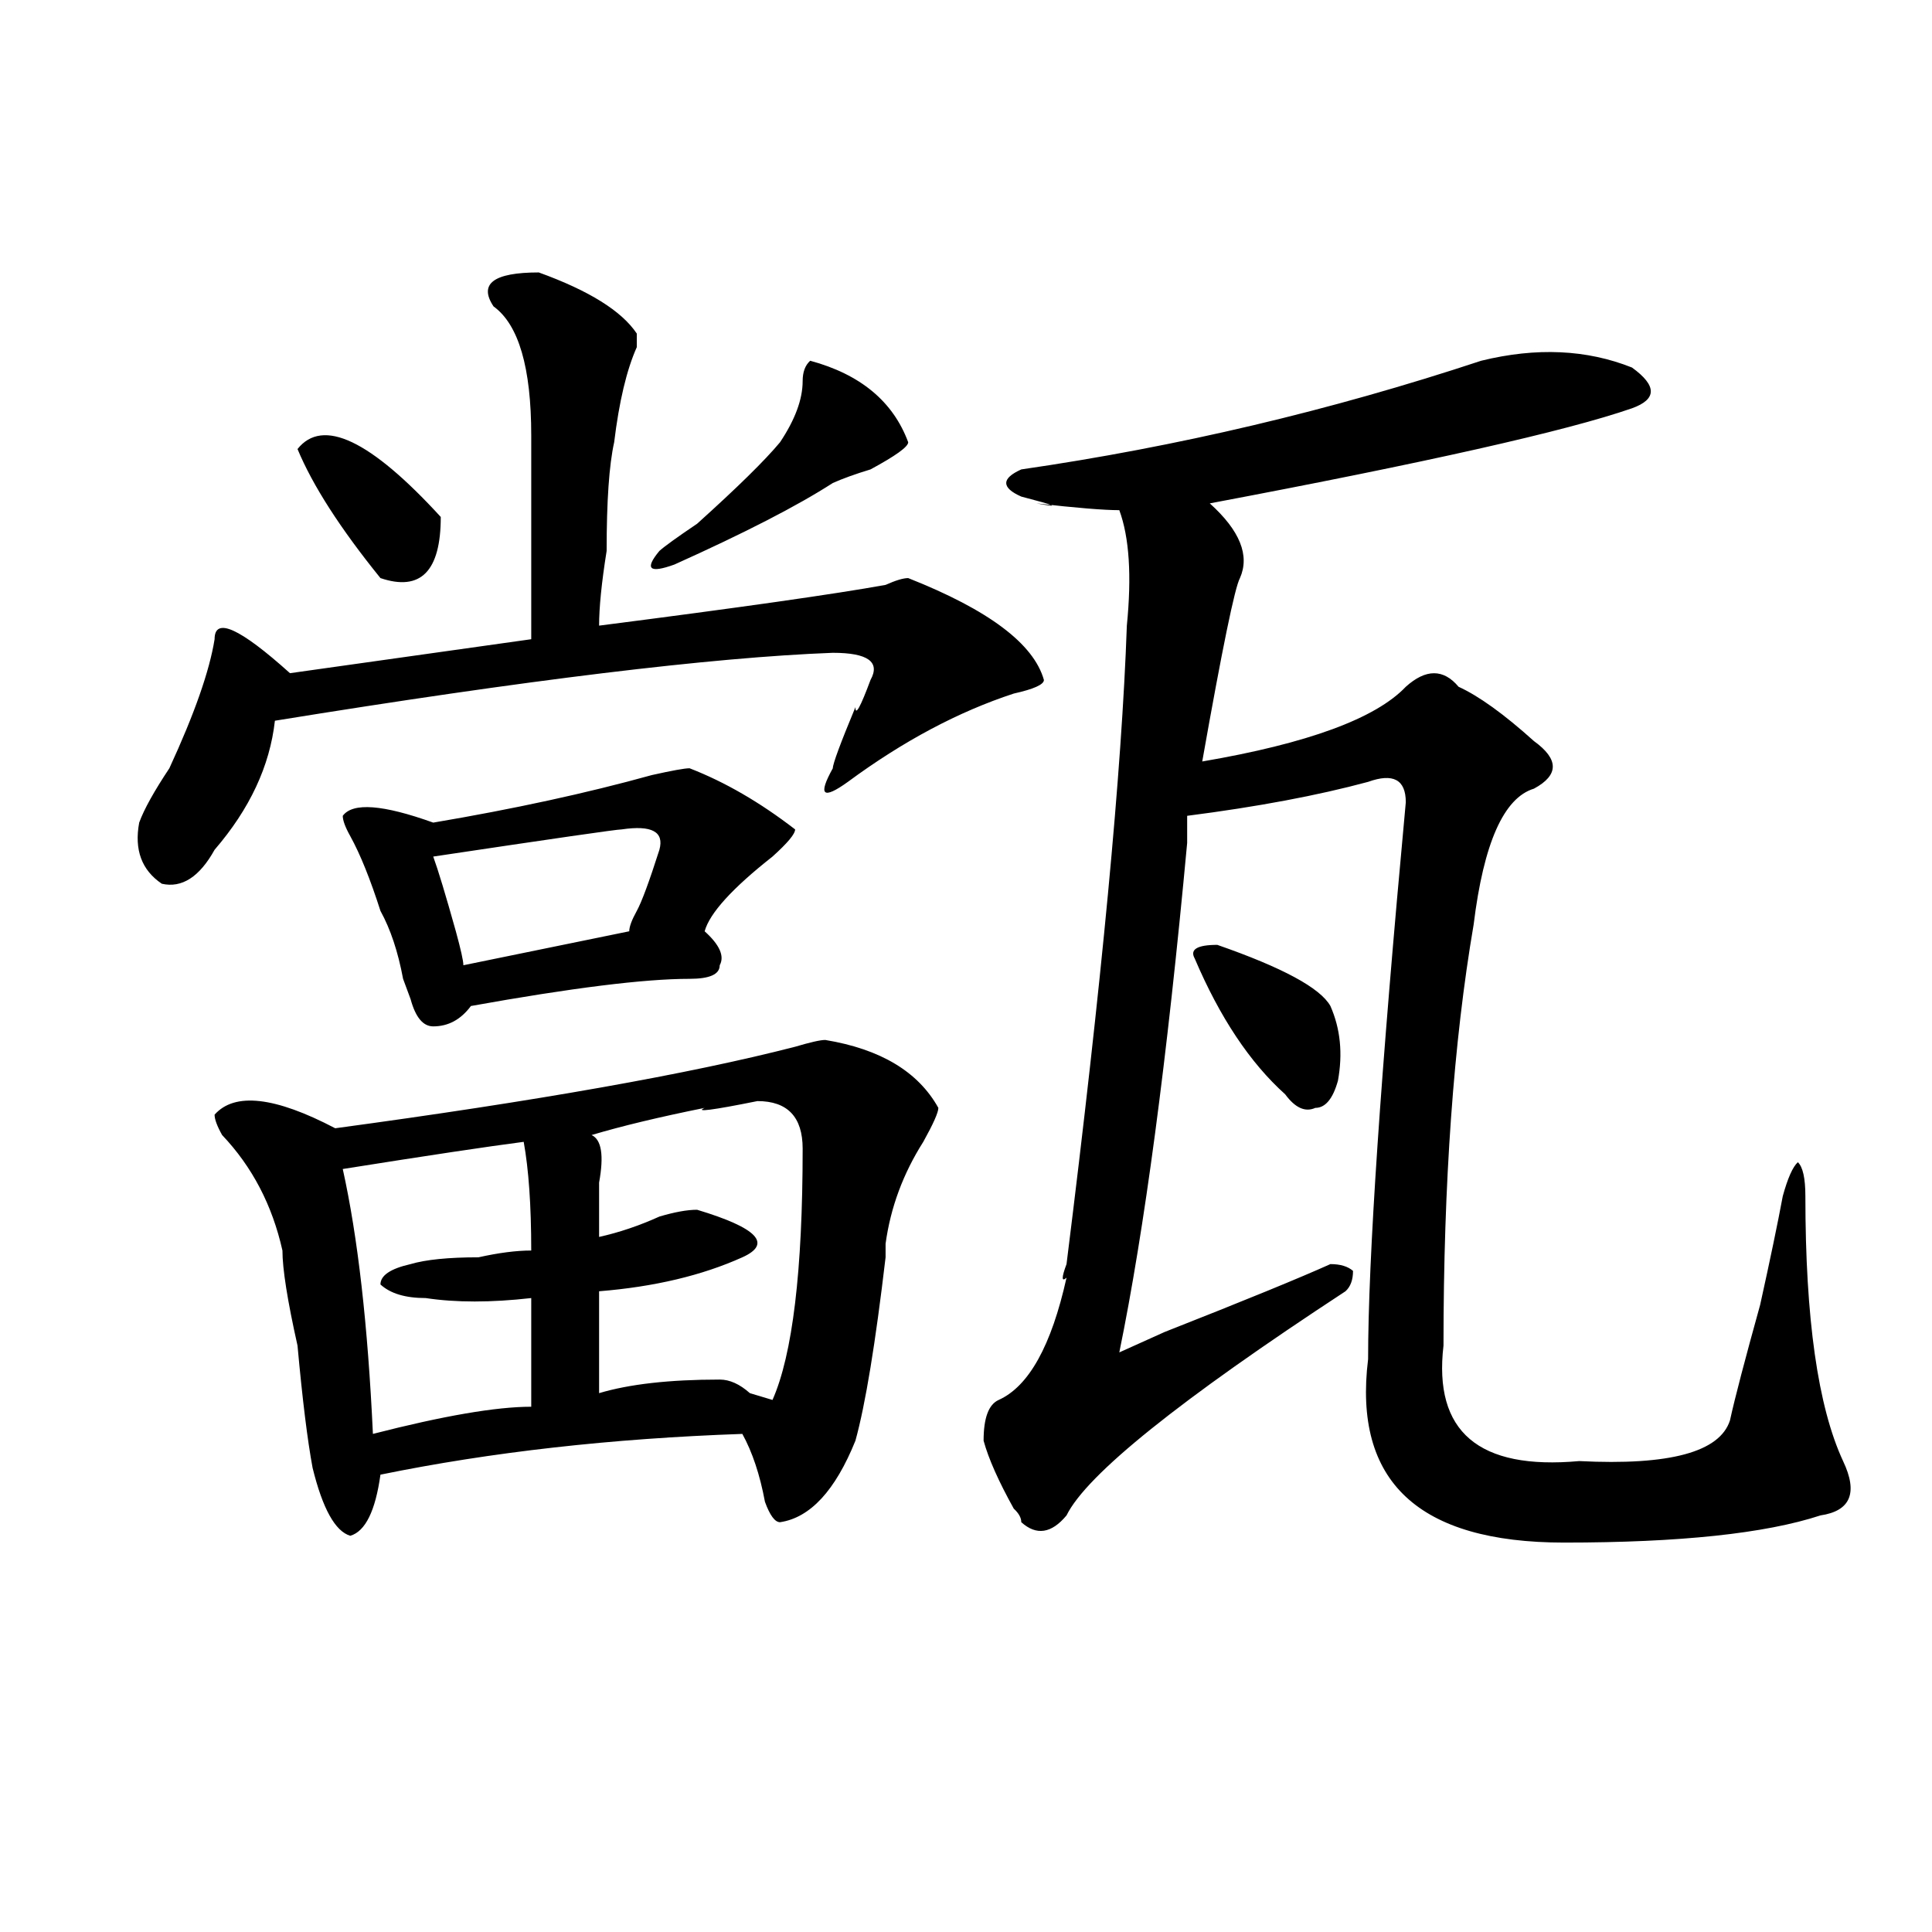 <?xml version="1.0" encoding="utf-8"?>
<!-- Generator: Adobe Illustrator 16.0.0, SVG Export Plug-In . SVG Version: 6.00 Build 0)  -->
<!DOCTYPE svg PUBLIC "-//W3C//DTD SVG 1.1//EN" "http://www.w3.org/Graphics/SVG/1.1/DTD/svg11.dtd">
<svg version="1.1" id="图层_1" xmlns="http://www.w3.org/2000/svg" xmlns:xlink="http://www.w3.org/1999/xlink" x="0px" y="0px"
	 width="1000px" height="1000px" viewBox="0 0 1000 1000" enable-background="new 0 0 1000 1000" xml:space="preserve">
<path d="M278.871,141.016c25.975,9.394,42.926,19.94,50.73,31.641c0,2.362,0,4.725,0,7.031
	c-5.244,11.756-9.146,28.125-11.707,49.219c-2.622,11.756-3.902,30.487-3.902,56.25c-2.622,16.425-3.902,29.334-3.902,38.672
	c72.803-9.338,122.253-16.369,148.289-21.094c5.183-2.307,9.085-3.516,11.707-3.516c41.584,16.425,64.998,34.003,70.242,52.734
	c0,2.362-5.244,4.725-15.609,7.031c-28.658,9.394-57.255,24.609-85.852,45.703c-13.049,9.394-15.609,7.031-7.805-7.031
	c0-2.307,3.902-12.854,11.707-31.641c0,4.725,2.561,0,7.805-14.063c5.183-9.338-1.342-14.063-19.512-14.063
	c-62.438,2.362-158.716,14.063-288.773,35.156c-2.622,23.456-13.049,45.703-31.219,66.797c-7.805,14.063-16.951,19.94-27.316,17.578
	c-10.427-7.031-14.329-17.578-11.707-31.641c2.561-7.031,7.805-16.369,15.609-28.125c12.987-28.125,20.792-50.372,23.414-66.797
	c0-11.7,12.987-5.822,39.023,17.578l124.875-17.578V225.391c0-35.156-6.524-57.403-19.512-66.797
	C247.652,146.894,255.457,141.016,278.871,141.016z M427.16,538.281c28.597,4.725,48.108,16.425,58.535,35.156
	c0,2.362-2.622,8.24-7.805,17.578c-10.427,16.425-16.951,34.003-19.512,52.734c0,2.362,0,4.725,0,7.031
	c-5.244,44.55-10.427,76.19-15.609,94.922c-10.427,25.818-23.414,39.881-39.023,42.188c-2.622,0-5.244-3.516-7.805-10.547
	c-2.622-14.063-6.524-25.763-11.707-35.156c-67.682,2.362-130.119,9.394-187.313,21.094c-2.622,18.787-7.805,29.334-15.609,31.641
	c-7.805-2.307-14.329-14.063-19.512-35.156c-2.622-14.063-5.244-35.156-7.805-63.281c-5.244-23.4-7.805-39.825-7.805-49.219
	c-5.244-23.4-15.609-43.341-31.219-59.766c-2.622-4.669-3.902-8.185-3.902-10.547c10.365-11.7,31.219-9.338,62.438,7.031
	c104.021-14.063,183.41-28.125,238.043-42.188C419.355,539.49,424.538,538.281,427.16,538.281z M153.996,232.422
	c12.987-16.369,37.682-4.669,74.145,35.156c0,28.125-10.427,38.672-31.219,31.641C176.068,273.456,161.801,251.209,153.996,232.422z
	 M356.918,397.656c18.17,7.031,36.401,17.578,54.633,31.641c0,2.362-3.902,7.031-11.707,14.063
	c-20.854,16.425-32.561,29.334-35.121,38.672c7.805,7.031,10.365,12.909,7.805,17.578c0,4.725-5.244,7.031-15.609,7.031
	c-23.414,0-61.157,4.725-113.168,14.063c-5.244,7.031-11.707,10.547-19.512,10.547c-5.244,0-9.146-4.669-11.707-14.063
	l-3.902-10.547c-2.622-14.063-6.524-25.763-11.707-35.156c-5.244-16.369-10.427-29.278-15.609-38.672
	c-2.622-4.669-3.902-8.185-3.902-10.547c5.183-7.031,20.792-5.822,46.828,3.516c41.584-7.031,79.327-15.216,113.168-24.609
	C347.771,398.865,354.296,397.656,356.918,397.656z M177.41,605.078c7.805,35.156,12.987,80.859,15.609,137.109
	c36.401-9.338,63.718-14.063,81.949-14.063v-56.25c-20.854,2.362-39.023,2.362-54.633,0c-10.427,0-18.231-2.307-23.414-7.031
	c0-4.669,5.183-8.185,15.609-10.547c7.805-2.307,19.512-3.516,35.121-3.516c10.365-2.307,19.512-3.516,27.316-3.516
	c0-23.4-1.342-42.188-3.902-56.25C252.835,593.378,221.616,598.047,177.41,605.078z M321.797,429.297
	c-2.622,0-35.121,4.725-97.559,14.063c2.561,7.031,6.463,19.94,11.707,38.672c2.561,9.394,3.902,15.271,3.902,17.578l85.852-17.578
	c0-2.307,1.28-5.822,3.902-10.547c2.561-4.669,6.463-15.216,11.707-31.641C343.869,430.506,337.406,426.99,321.797,429.297z
	 M392.039,569.922c-23.414,4.725-32.561,5.878-27.316,3.516c-23.414,4.725-42.926,9.394-58.535,14.063
	c5.183,2.362,6.463,10.547,3.902,24.609c0,9.394,0,18.787,0,28.125c10.365-2.307,20.792-5.822,31.219-10.547
	c7.805-2.307,14.268-3.516,19.512-3.516c31.219,9.394,39.023,17.578,23.414,24.609c-20.854,9.394-45.548,15.271-74.145,17.578
	v52.734c15.609-4.669,36.401-7.031,62.438-7.031c5.183,0,10.365,2.362,15.609,7.031l11.707,3.516
	c10.365-23.4,15.609-66.797,15.609-130.078C415.453,578.162,407.648,569.922,392.039,569.922z M419.355,186.719
	c25.975,7.031,42.926,21.094,50.73,42.188c0,2.362-6.524,7.031-19.512,14.063c-7.805,2.362-14.329,4.725-19.512,7.031
	c-18.231,11.756-45.548,25.818-81.949,42.188c-13.049,4.725-15.609,2.362-7.805-7.031c2.561-2.307,9.085-7.031,19.512-14.063
	c20.792-18.731,35.121-32.794,42.926-42.188c7.805-11.7,11.707-22.247,11.707-31.641
	C415.453,192.597,416.733,189.081,419.355,186.719z M766.664,186.719c28.597-7.031,54.633-5.822,78.047,3.516
	c12.987,9.394,12.987,16.425,0,21.094c-33.841,11.756-106.705,28.125-218.531,49.219c15.609,14.063,20.792,26.972,15.609,38.672
	c-2.622,4.725-9.146,36.365-19.512,94.922c54.633-9.338,89.754-22.247,105.363-38.672c10.365-9.338,19.512-9.338,27.316,0
	c10.365,4.725,23.414,14.063,39.023,28.125c12.987,9.394,12.987,17.578,0,24.609c-15.609,4.725-26.036,28.125-31.219,70.313
	c-10.427,60.975-15.609,133.594-15.609,217.969c-5.244,44.55,18.17,64.49,70.242,59.766c46.828,2.362,72.803-4.669,78.047-21.094
	c2.561-11.7,7.805-31.641,15.609-59.766c5.183-23.4,9.085-42.188,11.707-56.25c2.561-9.338,5.183-15.216,7.805-17.578
	c2.561,2.362,3.902,8.24,3.902,17.578c0,63.281,6.463,108.984,19.512,137.109c7.805,16.425,3.902,25.818-11.707,28.125
	c-28.658,9.394-72.864,14.063-132.68,14.063c-75.486,0-109.266-31.641-101.461-94.922c0-51.525,6.463-147.656,19.512-288.281
	c0-11.7-6.524-15.216-19.512-10.547c-26.036,7.031-57.255,12.909-93.656,17.578c0,2.362,0,7.031,0,14.063
	c-10.427,112.5-22.134,200.391-35.121,263.672c5.183-2.307,12.987-5.822,23.414-10.547c41.584-16.369,70.242-28.125,85.852-35.156
	c5.183,0,9.085,1.209,11.707,3.516c0,4.725-1.342,8.24-3.902,10.547c-85.852,56.25-134.021,94.922-144.387,116.016
	c-7.805,9.394-15.609,10.547-23.414,3.516c0-2.307-1.342-4.669-3.902-7.031c-7.805-14.063-13.049-25.763-15.609-35.156
	c0-11.7,2.561-18.731,7.805-21.094c15.609-7.031,27.316-28.125,35.121-63.281c-2.622,2.362-2.622,0,0-7.031
	c18.17-145.294,28.597-255.432,31.219-330.469c2.561-25.763,1.28-45.703-3.902-59.766c-7.805,0-22.134-1.153-42.926-3.516
	c12.987,2.362,10.365,1.209-7.805-3.516c-5.244-2.307-7.805-4.669-7.805-7.031c0-2.307,2.561-4.669,7.805-7.031
	C609.229,231.269,688.617,212.537,766.664,186.719z M630.082,489.063c33.779,11.756,53.291,22.303,58.535,31.641
	c5.183,11.756,6.463,24.609,3.902,38.672c-2.622,9.394-6.524,14.063-11.707,14.063c-5.244,2.362-10.427,0-15.609-7.031
	c-18.231-16.369-33.841-39.825-46.828-70.313C615.753,491.425,619.655,489.063,630.082,489.063z"/>
</svg>
